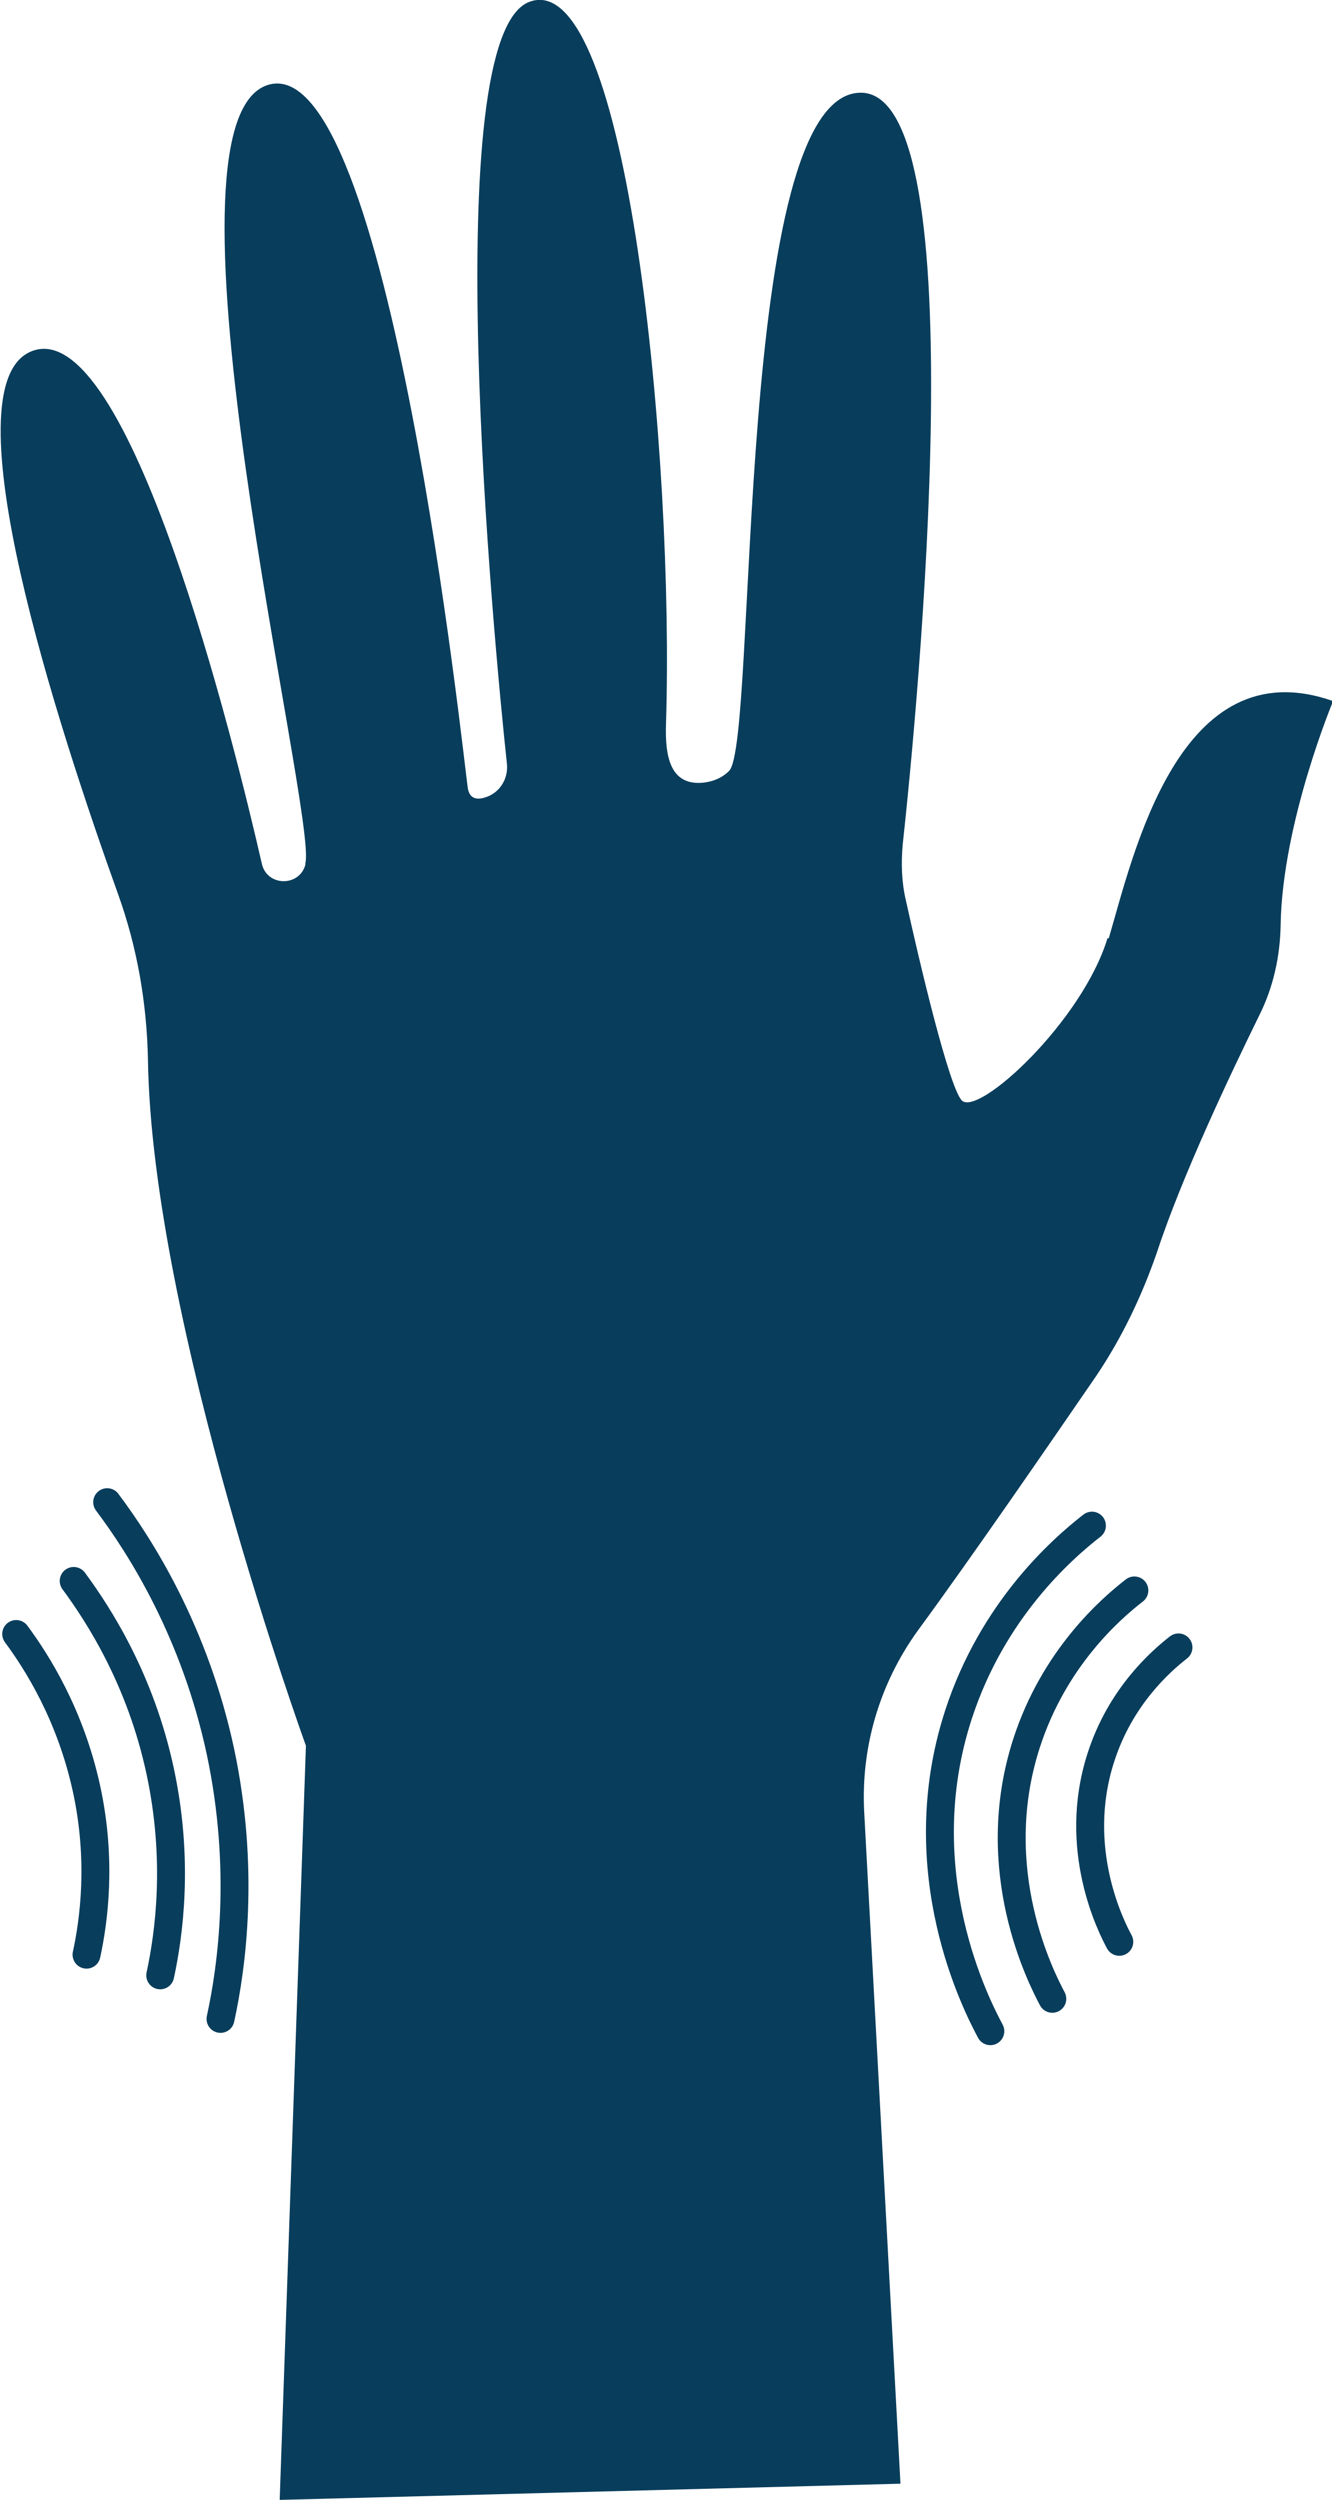 <?xml version="1.0" encoding="UTF-8"?>
<svg id="Layer_2" xmlns="http://www.w3.org/2000/svg" version="1.1" viewBox="0 0 238.6 447.5">
  <!-- Generator: Adobe Illustrator 29.4.0, SVG Export Plug-In . SVG Version: 2.1.0 Build 152)  -->
  <defs>
    <style>
      .st0 {
        fill: none;
        stroke: #093d5c;
        stroke-linecap: round;
        stroke-miterlimit: 10;
        stroke-width: 5px;
      }

      .st1 {
        fill: #093d5c;
      }
    </style>
  </defs>
  <g id="Layer_1-2">
    <path class="st1" d="M198.4,167.9c-4.5,14.9-23.1,32-26.1,29.1-2.3-2.3-7.7-25.2-10-35.7-.8-3.3-.9-6.7-.6-10.1,2.7-24.8,13.2-133.9-7.3-134.6-23.1-.7-18.6,116.2-23.8,121.4-1.3,1.3-2.9,1.9-4.6,2.1-5.9.6-6.9-4.6-6.7-10.5C120.8,82.4,112.5-6,94.9.3c-16.8,6-6.4,115-4.1,136.4.3,2.8-1.4,5.4-4.1,6.1-1.4.4-2.6.1-2.9-1.7-.7-4.5-14.1-132.6-35.8-125.9-21.6,6.7,8.9,131.1,6.7,139.3,0,0,0,.2,0,.3-1.1,4-6.9,3.9-7.8-.2-4.8-21-23.9-98.8-41.3-91.7-15.2,6.2,4.9,67.5,15.6,97.3,3.4,9.5,5.1,19.4,5.3,29.5.7,46.9,28.3,122.8,28.3,122.8l-4.7,135,111.2-2.9-6.5-120.3c-.6-11.6,2.8-23,9.6-32.4,10.4-14.2,23.5-33.3,31.9-45.5,4.6-6.8,8.2-14.3,10.9-22.1,4.5-13.7,13.2-32,18.4-42.6,2.5-5,3.7-10.5,3.8-16.1.3-18.4,9.4-40.1,9.4-40.1-27.6-9.7-35.8,27.6-40.2,42.5h0Z"/>
    <path class="st0" d="M195.6,273.1c-5.4,4.2-17.8,15.1-23.9,33.8-9.2,28.2,3.3,52.2,5.7,56.7"/>
    <path class="st0" d="M203.2,284.7c-4.4,3.4-14.4,12.2-19.3,27.3-7.4,22.8,2.7,42.2,4.6,45.8"/>
    <path class="st0" d="M211.1,294.9c-3.2,2.5-10.4,8.8-13.9,19.7-5.3,16.4,1.9,30.4,3.3,33"/>
    <path class="st0" d="M19.2,268.9c6,8,15.7,23.2,20.3,44.7,4.4,20.8,2.1,38.2,0,47.8"/>
    <path class="st0" d="M13.2,283c4.5,6.1,12,17.7,15.5,34.1,3.4,15.9,1.6,29.1,0,36.5"/>
    <path class="st0" d="M2.9,292.5c3.7,5,9.7,14.4,12.6,27.7,2.8,12.9,1.3,23.7,0,29.7"/>
  </g>
</svg>